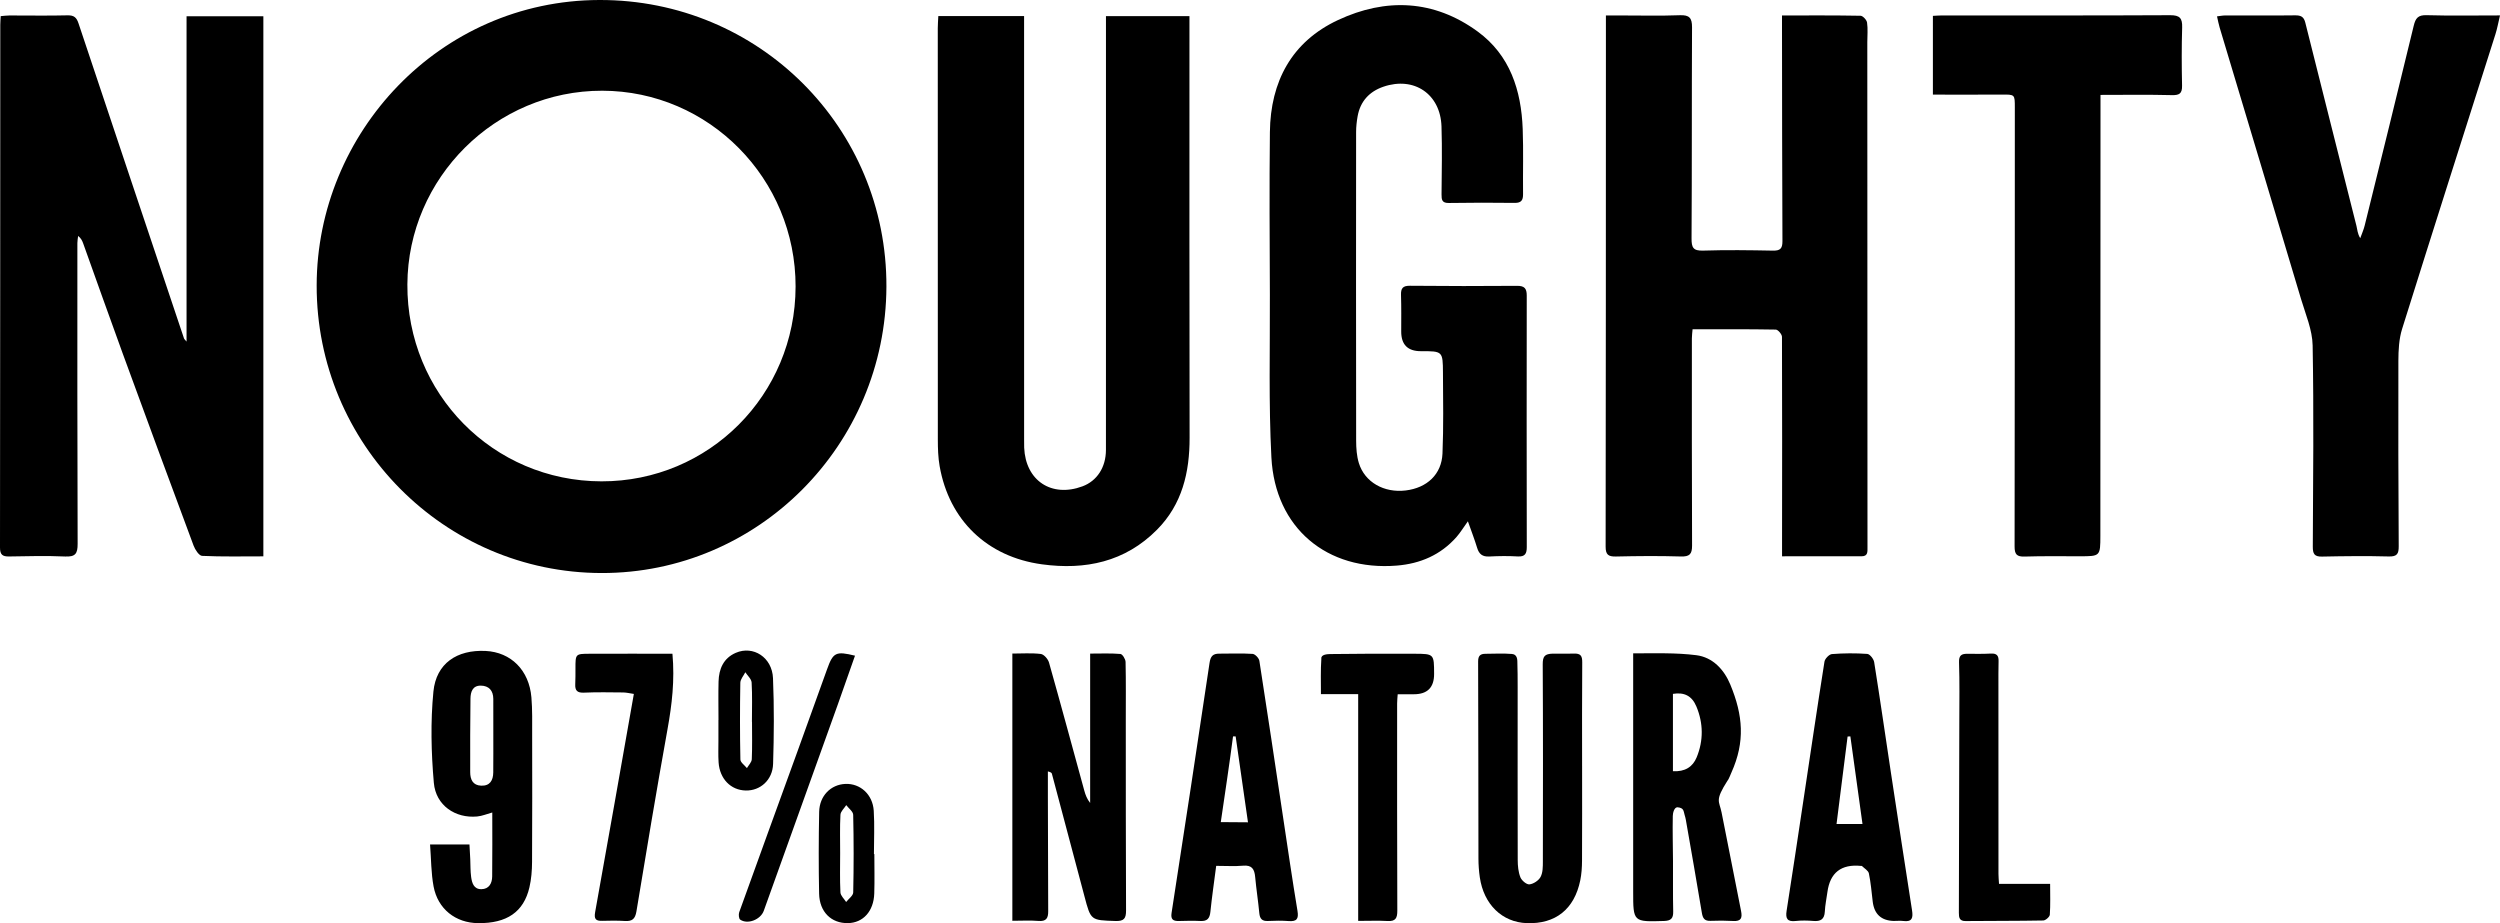 <?xml version="1.0" encoding="UTF-8"?><svg id="Layer_2" xmlns="http://www.w3.org/2000/svg" width="314.066" height="115.978" viewBox="0 0 314.066 115.978"><g id="Layer_1-2"><path d="m75.555,71.988c-19.794-.043-35.801-16.248-35.773-36.13C39.808,16.7,55.215.059,75.285 0c20.081-.059,36.152,16.055,36.072,36.023-.08,19.896-16.118,36.007-35.801,35.965Zm24.392-35.977c.022-13.551-10.871-24.59-24.289-24.613-13.387-.024-24.411,10.933-24.481,24.33-.071,13.717,10.771,24.719,24.383,24.742,13.506.023,24.364-10.868,24.386-24.459Z"/><path d="m33.085,2.045v67.848c-2.617,0-5.16.056-7.694-.06-.383-.018-.88-.777-1.071-1.288-2.992-8.03-5.956-16.07-8.898-24.119-1.683-4.604-3.313-9.227-4.97-13.841-.119-.33-.262-.651-.637-.944-.033.295-.094.59-.094.885-.002,12.599-.015,25.198.032,37.796.005,1.237-.29,1.647-1.567,1.59-2.342-.104-4.694-.046-7.04-.004C.311,69.925-.001,69.68,0,68.785.028,46.892.028,24.999.036,3.106c0-.324.032-.649.054-1.079.392-.031.746-.083,1.1-.083,2.429-.004,4.86.045,7.288-.017.817-.021,1.14.268,1.385,1.005,4.404,13.205,8.832,26.402,13.258,39.599.024.071.1.125.315.382V2.045h9.649Z"/><path d="m223.866,1.942c3.451,0,6.659-.023,9.866.038.291.005.771.521.819.849.118.808.032,1.646.032,2.472.006,21.148.011,42.297.022,63.445 0.0.558.072,1.137-.733,1.138-3.286.006-6.572.003-9.999.003,0-.679-.001-1.241,0-1.803.008-8.59.025-17.18-.01-25.769-.001-.318-.501-.904-.776-.909-3.449-.063-6.9-.041-10.456-.041-.035.436-.087.79-.087,1.144-.002,8.674-.014,17.348.024,26.022.005,1.09-.314,1.413-1.417,1.379-2.715-.083-5.435-.058-8.152.004-.956.022-1.291-.233-1.29-1.238.03-20.322.03-40.645.035-60.967.001-1.853,0-3.705,0-5.764.726,0,1.364 0,2.002,0,2.429-.001,4.861.062,7.287-.031,1.195-.046,1.536.34,1.531,1.514-.043,8.839-.007,17.679-.061,26.518-.007,1.153.201,1.578,1.452,1.538,2.92-.095,5.847-.054,8.769.003.918.018,1.202-.256,1.198-1.188-.043-8.921-.043-17.841-.056-26.762-.001-.484,0-.969,0-1.595Z"/><path d="m184.407,65.487c-.578.804-.956,1.433-1.432,1.974-1.985,2.255-4.56,3.353-7.49,3.591-8.785.713-15.302-4.728-15.763-13.582-.354-6.796-.169-13.622-.193-20.435-.024-6.815-.074-13.63.004-20.444.073-6.352,2.738-11.355,8.564-14.076,5.999-2.802,12.04-2.565,17.529,1.441,4.076,2.975,5.484,7.391,5.666,12.248.102,2.723.014,5.452.044,8.178.009.769-.22,1.117-1.054,1.107-2.758-.035-5.518-.035-8.276.011-.852.014-.915-.409-.91-1.074.022-2.85.088-5.702-.006-8.549-.134-4.066-3.449-6.304-7.298-4.984-1.764.605-2.906,1.836-3.24,3.717-.115.647-.188,1.31-.189,1.966-.011,12.929-.015,25.858.005,38.786.002.939.067,1.919.339,2.808.739,2.409,3.169,3.775,5.888,3.445,2.676-.325,4.511-2.025,4.619-4.64.14-3.38.079-6.77.06-10.155-.015-2.707-.044-2.707-2.776-2.702q-2.477.004-2.468-2.474c.003-1.528.021-3.057-.026-4.584-.025-.83.212-1.17,1.118-1.161,4.488.045,8.976.046,13.464.01.93-.007,1.214.328,1.213,1.225-.016,10.533-.011,21.066.004,31.599.001.807-.212,1.224-1.129,1.171-1.19-.069-2.389-.055-3.58.008-.849.045-1.286-.293-1.527-1.089-.317-1.046-.715-2.068-1.161-3.335Z"/><path d="m117.876,2.021h10.777c0,1.103,0,2.128,0,3.152.001,16.691.002,33.383.003,50.074,0,.331-.006.661.008.991.174,4.14,3.432,6.303,7.319,4.861,1.83-.679,2.95-2.391,2.952-4.571.007-6.197.003-12.395.003-18.592,0-11.486 0-22.971 0-34.457,0-.452,0-.903,0-1.448h10.489c0,1.119,0,2.184,0,3.248.001,16.567-.017,33.135.018,49.702.009,4.376-.939,8.384-4.099,11.57-4.013,4.046-9.001,5.085-14.45,4.344-6.881-.936-11.662-5.542-12.852-12.328-.191-1.091-.226-2.221-.227-3.333-.014-17.228-.01-34.456-.007-51.684,0-.484.042-.968.068-1.53Z"/><path d="m314.066,1.938c-.214.893-.346,1.645-.575,2.366-3.91,12.334-7.854,24.657-11.719,37.005-.397,1.267-.468,2.677-.472,4.021-.027,7.766.001,15.531.042,23.297.005.928-.193,1.309-1.238,1.281-2.798-.075-5.6-.043-8.399.015-.957.02-1.16-.344-1.156-1.241.042-8.426.133-16.855-.02-25.278-.035-1.958-.885-3.918-1.461-5.848-3.392-11.371-6.815-22.734-10.223-34.101-.127-.425-.205-.865-.329-1.398.4-.047.709-.114,1.018-.114,2.924-.006,5.847.024,8.771-.014.726-.009,1.111.148,1.303.918,2.127,8.517,4.288,17.026,6.427,25.54.117.466.122.96.474,1.539.188-.529.423-1.047.557-1.589,2.068-8.362,4.138-16.723,6.16-25.096.23-.952.538-1.364,1.609-1.333,2.996.087,5.996.03,9.23.03Z"/><path d="m263.878,11.923c0,.943 0,1.762,0,2.58-.004,17.594-.007,35.188-.016,52.782-.001,2.599-.017,2.596-2.595,2.597-2.306.001-4.613-.037-6.916.037-.991.032-1.266-.281-1.265-1.264.029-18.378.025-36.757.03-55.136.001-1.673.01-1.649-1.676-1.637-2.839.02-5.678.005-8.617.005V1.993c.364-.017.759-.052,1.154-.053,9.552-.003,19.104.02,28.655-.03,1.218-.006,1.538.386,1.504,1.538-.073,2.435-.064,4.873-.012,7.309.022,1.018-.353,1.219-1.315,1.194-2.914-.076-5.831-.028-8.932-.028Z"/><path d="m127.177,82.105c1.211,0,2.41-.091,3.581.051.389.048.902.641,1.026,1.08,1.512,5.351,2.96,10.719,4.431,16.081.147.536.34,1.06.737,1.555v-18.764c1.35,0,2.584-.058,3.804.047.252.022.638.645.646.999.055,2.477.026,4.955.027,7.433.004,7.929-.003,15.858.033,23.788.005,1.008-.257,1.362-1.328,1.326-3.104-.103-3.095-.057-3.895-3.092-1.355-5.139-2.725-10.274-4.094-15.409-.028-.106-.119-.196-.504-.293,0,1.068-.002,2.136 0,3.204.011,4.79.015,9.58.041,14.37.005.869-.25,1.293-1.221,1.212-1.055-.088-2.123-.02-3.283-.02v-33.57Z"/><path d="m205.169,82.078c2.747,0,5.384-.093,7.936.232,2.052.261,3.479,1.79,4.266,3.685,1.605,3.868,1.878,7.191.142,11.055-.067.15-.369.925-.489,1.013-1.618,2.544-1.049,2.529-.752,3.985.84,4.119,1.61,8.251,2.447,12.37.183.902.021,1.341-.989,1.283-.944-.055-1.894-.058-2.839-.018-.744.032-.977-.304-1.092-1.001-.644-3.905-1.337-7.801-2.015-11.701-.035-.203-.094-.416-.149-.594-.153-.491-.064-.901-.918-.974-.409.028-.562.725-.57,1.093-.041,1.898.016,3.798.026,5.698.011,2.106-.021,4.213.025,6.318.019.858-.294,1.151-1.141,1.177-3.888.12-3.887.139-3.887-3.7 0-9.416 0-18.832 0-28.249,0-.451,0-.802,0-1.672Zm4.995,14.805c1.502.088,2.484-.531,2.982-1.742.867-2.109.841-4.282-.032-6.379-.568-1.367-1.548-1.821-2.95-1.594v9.715Z"/><path d="m198.754,96.247c0,3.964.012,7.928-.01,11.891-.005.82-.058,1.655-.222,2.456-.743,3.632-3.111,5.507-6.713,5.377-3.103-.112-5.411-2.346-5.906-5.754-.112-.774-.171-1.562-.172-2.344-.017-8.258-.007-16.515-.04-24.773-.003-.736.289-.961.925-.966,1.111-.008,2.226-.069,3.329.022.257.021.649.159.672.865.037,1.111.04,2.227.04,3.342-.001,7.226-.012,14.451.008,21.677.002.73.072,1.506.335,2.171.161.407.779.929,1.137.89.508-.055,1.152-.478,1.396-.929.29-.537.29-1.272.291-1.921.016-8.258.029-16.516-.018-24.773-.006-1.023.24-1.339,1.281-1.363.87-.021,1.722.025,2.59-.009.919-.035,1.101.291,1.093,1.134-.037,4.335-.017,8.671-.017,13.006Z"/><path d="m54.025,106.088h4.952c.035.639.072,1.244.1,1.849.035.742.009,1.492.109,2.224.102.75.326,1.556,1.285,1.544.971-.012,1.349-.742,1.36-1.599.032-2.662.012-5.325.012-8.036-.661.181-1.27.443-1.897.502-2.734.256-5.195-1.382-5.444-4.223-.333-3.8-.424-7.677-.054-11.466.347-3.549,2.967-5.279,6.551-5.107,3.191.154,5.473,2.415,5.76,5.835.131,1.559.092,3.135.094,4.703.009,5.327.02,10.653-.013,15.98-.006,1.065-.091,2.155-.332,3.188-.721,3.089-2.84,4.526-6.439,4.49-2.831-.028-5.071-1.772-5.601-4.614-.314-1.681-.299-3.423-.442-5.272Zm7.949-13.728c0-1.522.009-3.044-.003-4.566-.008-1.033-.542-1.649-1.574-1.661-1.039-.012-1.281.81-1.293,1.615-.045,3.085-.036,6.171-.034,9.257.001.922.326,1.654,1.373,1.696,1.103.045,1.51-.663,1.522-1.653.019-1.563.005-3.126.008-4.688Z"/><path d="m152.786,108.774c-.262,2.029-.537,3.902-.73,5.783-.084.818-.395,1.185-1.236,1.144-.902-.044-1.809-.025-2.713.001-.724.02-1.054-.188-.927-1.013,1.614-10.468,3.22-20.937,4.772-31.415.127-.855.437-1.158,1.216-1.158,1.398 0,2.8-.061,4.192.03.311.02.798.532.851.873,1.02,6.514,1.983,13.037,2.965,19.558.595,3.953,1.17,7.909,1.823,11.852.172,1.037-.117,1.357-1.122,1.28-.859-.066-1.728-.051-2.589-.009-.739.036-1.018-.279-1.086-.994-.143-1.518-.382-3.026-.52-4.544-.089-.975-.408-1.509-1.519-1.408-1.056.095-2.127.021-3.378.021Zm3.993-5.47c-.51-3.55-1.03-7.172-1.549-10.794-.11.018-.22-.018-.329,0-.35,2.765-1.129,8.013-1.538,10.769"/><path d="m237.894,115.696q-2.345-.075-2.631-2.423c-.145-1.186-.239-2.384-.483-3.55-.075-.357-.568-.626-.875-.932-.022-.022-.08-.006-.121-.01q-3.716-.369-4.212,3.277c-.111.818-.285,1.632-.326,2.453-.05.985-.536,1.261-1.442,1.185-.735-.062-1.487-.077-2.219.005-1.045.118-1.296-.296-1.142-1.274.71-4.522,1.385-9.049,2.066-13.575.889-5.912,1.758-11.828,2.692-17.733.059-.372.593-.924.94-.951,1.473-.114,2.963-.124,4.437-.02.322.023.803.636.866,1.033.736,4.601,1.397,9.214,2.094,13.821.877,5.789,1.761,11.576,2.663,17.361.141.902.04,1.483-1.076,1.339-.405-.052-.822-.008-1.233-.008Zm-3.916-12.178c-.522-3.774-1.023-7.391-1.523-11.009-.116.006-.233.013-.349.019-.459,3.635-.919,7.27-1.389,10.99h3.261Z"/><path d="m170.622,87.205h-4.678c0-1.531-.05-3.0.052-4.458-.064-.519.717-.574,1.106-.58,3.541-.051,7.083-.054,10.625-.039,2.427.01,2.427.032,2.434,2.532q.008,2.555-2.536,2.555c-.652,0-1.304,0-2.038,0-.028.435-.071.792-.071,1.149-.001,8.676-.012,17.352.023,26.027.004.94-.208,1.369-1.219,1.312-1.182-.067-2.37-.016-3.697-.016v-28.482Z"/><path d="m84.476,82.124c.303,3.361-.065,6.404-.615,9.463-1.372,7.624-2.648,15.265-3.908,22.908-.158.958-.542,1.261-1.445,1.206-.943-.058-1.893-.053-2.838-.02-.825.029-1.061-.225-.904-1.097,1.636-9.079,3.23-18.167,4.863-27.409-.501-.072-.922-.18-1.345-.185-1.646-.016-3.294-.048-4.937.025-.84.037-1.116-.28-1.08-1.058.03-.659.027-1.321.027-1.981-.002-1.819-.004-1.84,1.757-1.847,3.452-.015,6.904-.004,10.425-.004Z"/><path d="m251.129,111.036h6.421c0,1.342.049,2.612-.039,3.873-.019.272-.53.722-.821.728-3.251.062-6.503.04-9.755.072-.782.008-.852-.439-.85-1.036.022-8.011.041-16.022.056-24.033.005-2.478.046-4.957-.035-7.432-.029-.879.308-1.082,1.049-1.075.987.01,1.976.024,2.962-.028.706-.037.973.243.956.93-.027,1.073-.019,2.147-.019,3.221 0,7.846.002,15.693.006,23.539 0.0.362.039.724.068,1.241Z"/><path d="m107.411,82.37c-.723,2.054-1.431,4.099-2.162,6.137-3.096,8.639-6.198,17.276-9.299,25.913-.398,1.109-2.027,1.754-2.96,1.11-.178-.123-.222-.66-.124-.933,2.422-6.737,4.875-13.464,7.315-20.194,1.248-3.442,2.489-6.888,3.724-10.335.755-2.107,1.095-2.29,3.505-1.698Z"/><path d="m90.261,90.442c0-1.61-.033-3.22.009-4.829.042-1.589.625-2.931,2.159-3.599,2.195-.956,4.571.565,4.68,3.182.15,3.585.124,7.183.012,10.77-.063,2.031-1.615,3.383-3.435,3.343-1.881-.041-3.276-1.464-3.412-3.542-.059-.904-.019-1.815-.021-2.724-.002-.867-0-1.734-0-2.6h.008Zm4.212.244c-.004,0-.007,0-.011,0,0-1.648.058-3.3-.038-4.942-.026-.445-.515-.863-.791-1.293-.219.441-.621.878-.629,1.322-.055,3.213-.057,6.429.008,9.642.007.366.534.721.82,1.081.214-.371.595-.735.612-1.115.07-1.562.029-3.13.029-4.695Z"/><path d="m109.841,107.294c0,1.651.043,3.304-.011,4.954-.072,2.235-1.404,3.69-3.312,3.721-2.083.034-3.571-1.403-3.616-3.706-.068-3.425-.062-6.853.007-10.278.041-2.012,1.466-3.43,3.297-3.505,1.859-.077,3.427,1.315,3.559,3.369.116,1.808.024,3.63.024,5.446.017,0,.034,0,.051,0Zm-4.296-.126c0,1.647-.049,3.296.034,4.939.021.414.467.806.718,1.208.31-.4.88-.794.889-1.201.072-3.25.071-6.503-.003-9.752-.009-.412-.569-.812-.873-1.218-.254.403-.706.795-.728,1.21-.086,1.601-.035,3.209-.037,4.815Z"/></g></svg>